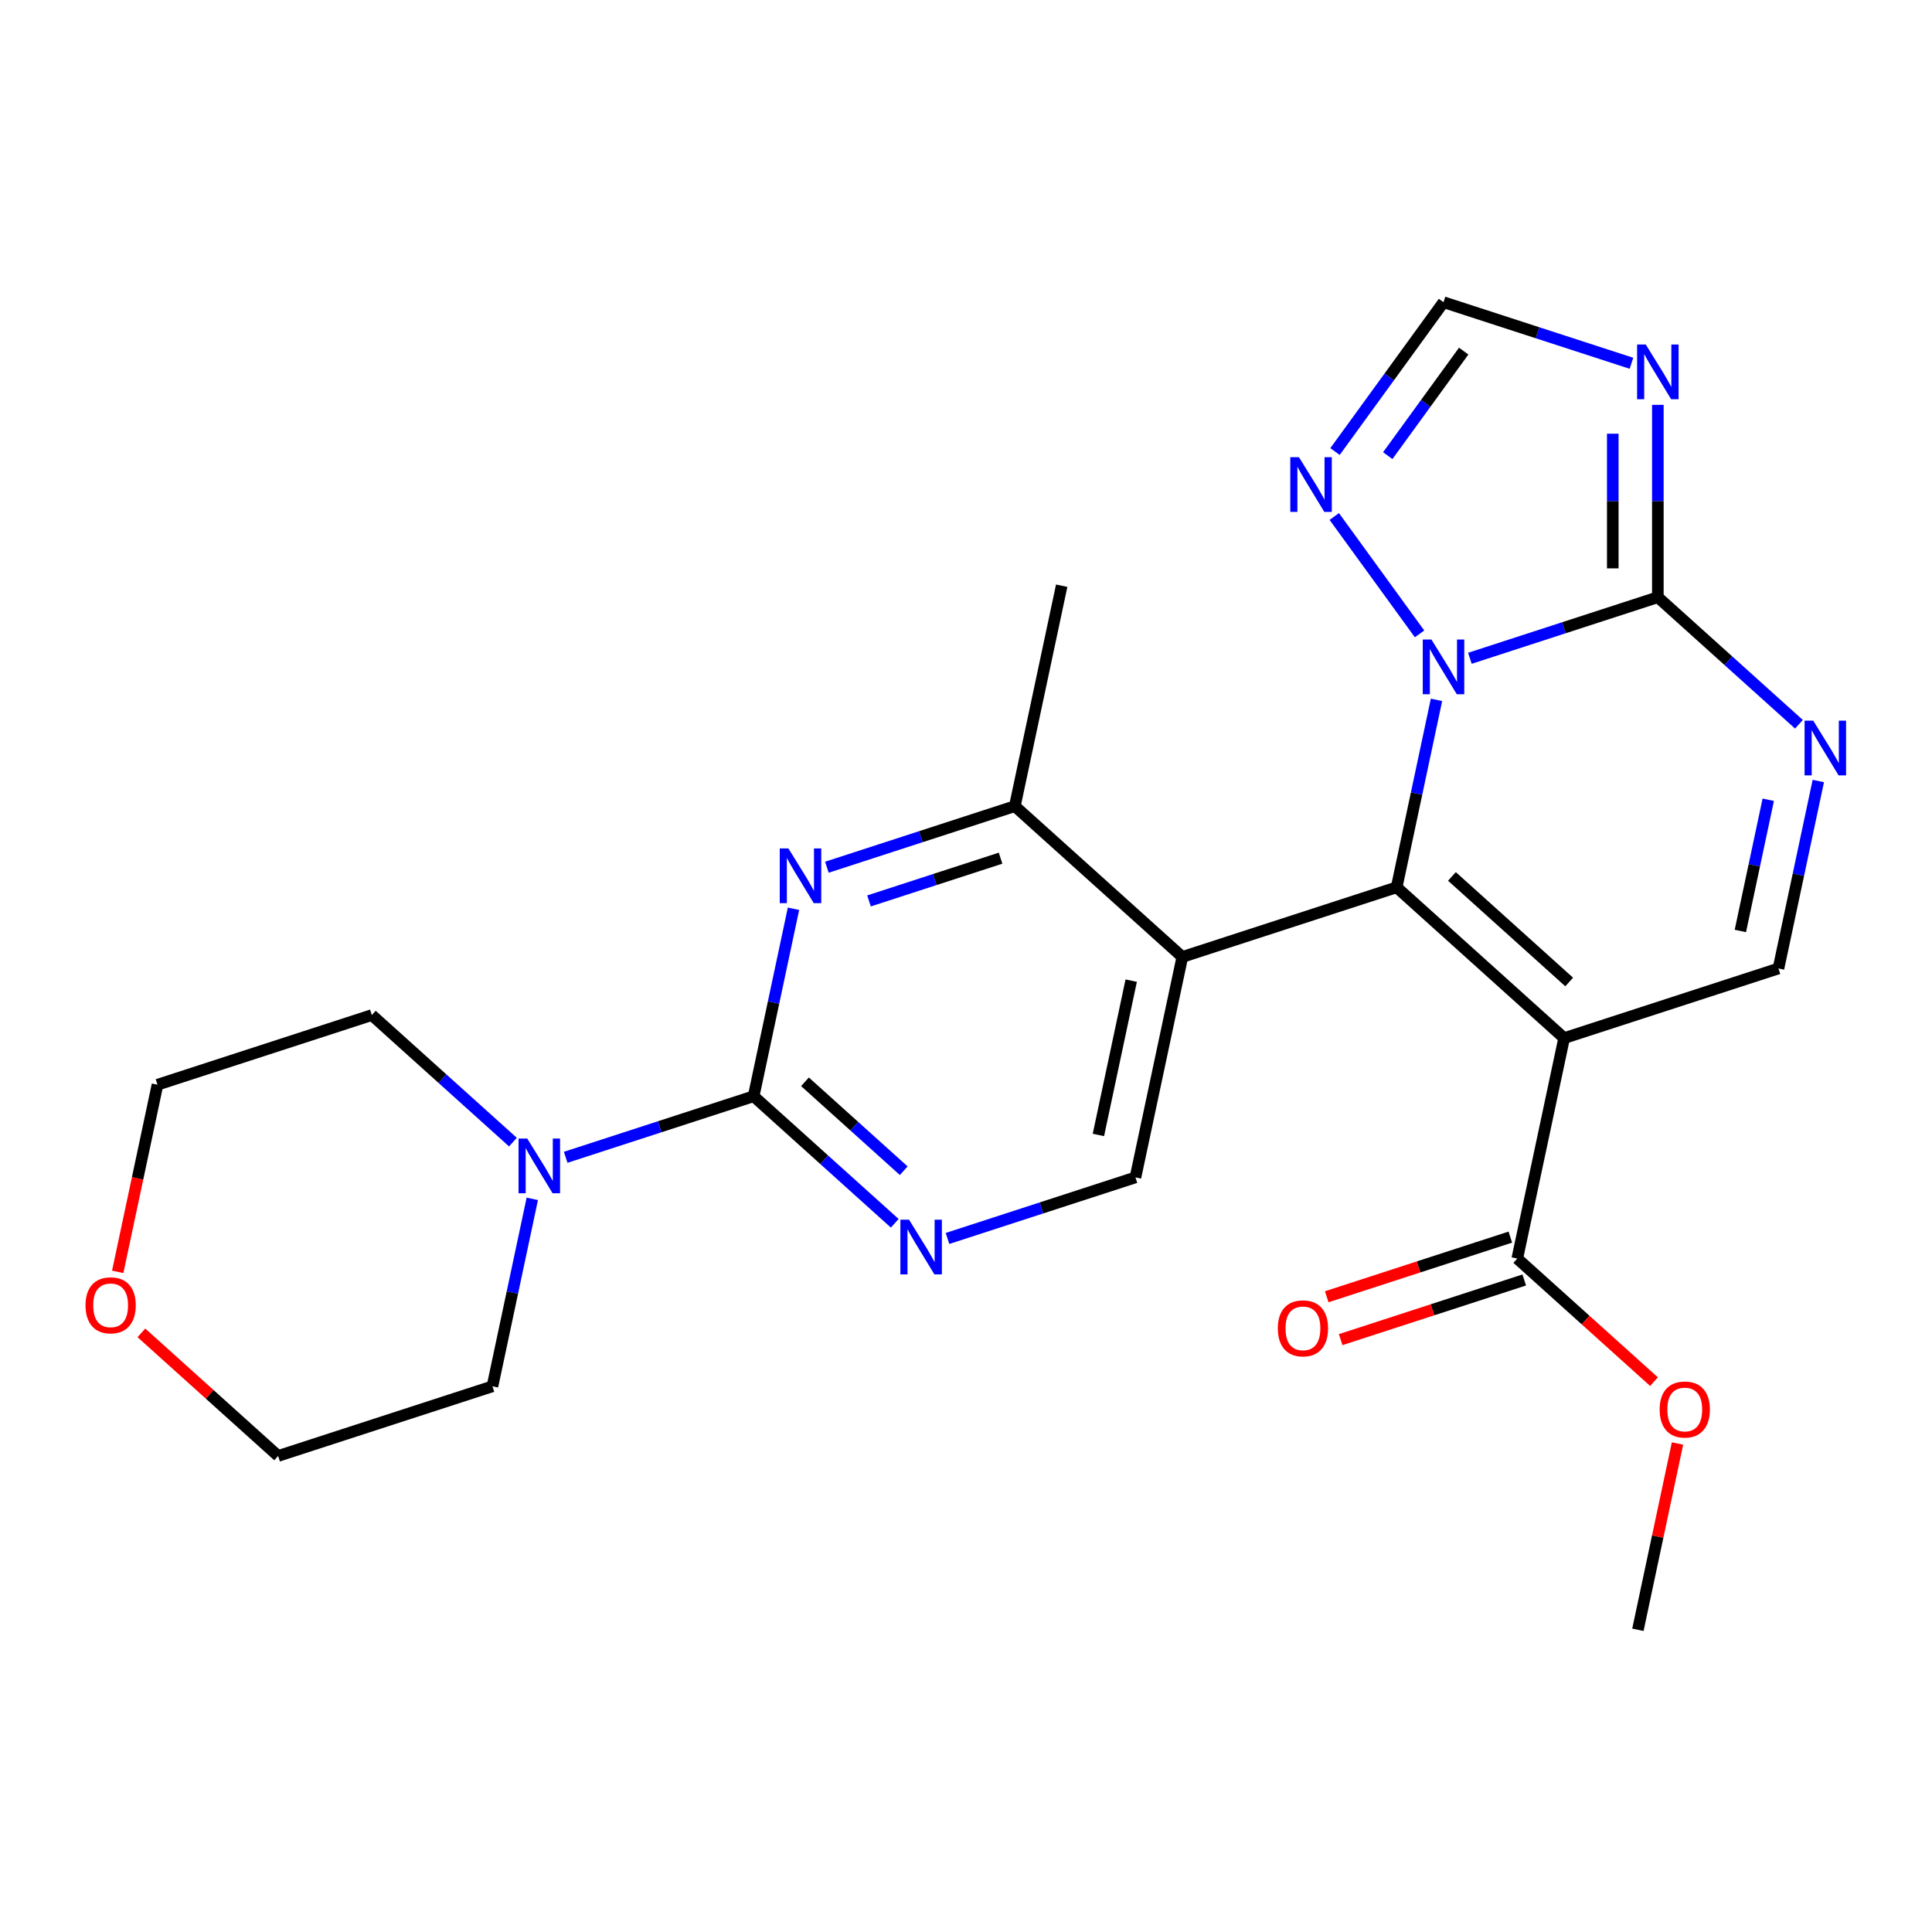 <?xml version='1.0' encoding='iso-8859-1'?>
<svg version='1.1' baseProfile='full'
              xmlns='http://www.w3.org/2000/svg'
                      xmlns:rdkit='http://www.rdkit.org/xml'
                      xmlns:xlink='http://www.w3.org/1999/xlink'
                  xml:space='preserve'
width='1000px' height='1000px' viewBox='0 0 1000 1000'>
<!-- END OF HEADER -->
<rect style='opacity:1.0;fill:#FFFFFF;stroke:none' width='1000' height='1000' x='0' y='0'> </rect>
<path class='bond-0' d='M 722.907,459.268 L 809.594,537.321' style='fill:none;fill-rule:evenodd;stroke:#000000;stroke-width:6px;stroke-linecap:butt;stroke-linejoin:miter;stroke-opacity:1' />
<path class='bond-0' d='M 751.521,453.638 L 812.202,508.276' style='fill:none;fill-rule:evenodd;stroke:#000000;stroke-width:6px;stroke-linecap:butt;stroke-linejoin:miter;stroke-opacity:1' />
<path class='bond-1' d='M 722.907,459.268 L 733.218,410.755' style='fill:none;fill-rule:evenodd;stroke:#000000;stroke-width:6px;stroke-linecap:butt;stroke-linejoin:miter;stroke-opacity:1' />
<path class='bond-1' d='M 733.218,410.755 L 743.53,362.243' style='fill:none;fill-rule:evenodd;stroke:#0000FF;stroke-width:6px;stroke-linecap:butt;stroke-linejoin:miter;stroke-opacity:1' />
<path class='bond-3' d='M 722.907,459.268 L 611.967,495.314' style='fill:none;fill-rule:evenodd;stroke:#000000;stroke-width:6px;stroke-linecap:butt;stroke-linejoin:miter;stroke-opacity:1' />
<path class='bond-8' d='M 809.594,537.321 L 920.534,501.275' style='fill:none;fill-rule:evenodd;stroke:#000000;stroke-width:6px;stroke-linecap:butt;stroke-linejoin:miter;stroke-opacity:1' />
<path class='bond-12' d='M 809.594,537.321 L 785.342,651.421' style='fill:none;fill-rule:evenodd;stroke:#000000;stroke-width:6px;stroke-linecap:butt;stroke-linejoin:miter;stroke-opacity:1' />
<path class='bond-2' d='M 760.816,340.73 L 809.458,324.925' style='fill:none;fill-rule:evenodd;stroke:#0000FF;stroke-width:6px;stroke-linecap:butt;stroke-linejoin:miter;stroke-opacity:1' />
<path class='bond-2' d='M 809.458,324.925 L 858.1,309.121' style='fill:none;fill-rule:evenodd;stroke:#000000;stroke-width:6px;stroke-linecap:butt;stroke-linejoin:miter;stroke-opacity:1' />
<path class='bond-9' d='M 734.753,328.091 L 690.618,267.344' style='fill:none;fill-rule:evenodd;stroke:#0000FF;stroke-width:6px;stroke-linecap:butt;stroke-linejoin:miter;stroke-opacity:1' />
<path class='bond-5' d='M 858.1,309.121 L 858.1,259.334' style='fill:none;fill-rule:evenodd;stroke:#000000;stroke-width:6px;stroke-linecap:butt;stroke-linejoin:miter;stroke-opacity:1' />
<path class='bond-5' d='M 858.1,259.334 L 858.1,209.547' style='fill:none;fill-rule:evenodd;stroke:#0000FF;stroke-width:6px;stroke-linecap:butt;stroke-linejoin:miter;stroke-opacity:1' />
<path class='bond-5' d='M 834.77,294.185 L 834.77,259.334' style='fill:none;fill-rule:evenodd;stroke:#000000;stroke-width:6px;stroke-linecap:butt;stroke-linejoin:miter;stroke-opacity:1' />
<path class='bond-5' d='M 834.77,259.334 L 834.77,224.483' style='fill:none;fill-rule:evenodd;stroke:#0000FF;stroke-width:6px;stroke-linecap:butt;stroke-linejoin:miter;stroke-opacity:1' />
<path class='bond-6' d='M 858.1,309.121 L 894.615,341.999' style='fill:none;fill-rule:evenodd;stroke:#000000;stroke-width:6px;stroke-linecap:butt;stroke-linejoin:miter;stroke-opacity:1' />
<path class='bond-6' d='M 894.615,341.999 L 931.131,374.878' style='fill:none;fill-rule:evenodd;stroke:#0000FF;stroke-width:6px;stroke-linecap:butt;stroke-linejoin:miter;stroke-opacity:1' />
<path class='bond-11' d='M 611.967,495.314 L 525.279,417.26' style='fill:none;fill-rule:evenodd;stroke:#000000;stroke-width:6px;stroke-linecap:butt;stroke-linejoin:miter;stroke-opacity:1' />
<path class='bond-15' d='M 611.967,495.314 L 587.714,609.414' style='fill:none;fill-rule:evenodd;stroke:#000000;stroke-width:6px;stroke-linecap:butt;stroke-linejoin:miter;stroke-opacity:1' />
<path class='bond-15' d='M 585.509,507.579 L 568.532,587.449' style='fill:none;fill-rule:evenodd;stroke:#000000;stroke-width:6px;stroke-linecap:butt;stroke-linejoin:miter;stroke-opacity:1' />
<path class='bond-4' d='M 390.087,567.407 L 426.602,600.286' style='fill:none;fill-rule:evenodd;stroke:#000000;stroke-width:6px;stroke-linecap:butt;stroke-linejoin:miter;stroke-opacity:1' />
<path class='bond-4' d='M 426.602,600.286 L 463.118,633.165' style='fill:none;fill-rule:evenodd;stroke:#0000FF;stroke-width:6px;stroke-linecap:butt;stroke-linejoin:miter;stroke-opacity:1' />
<path class='bond-4' d='M 416.652,559.934 L 442.213,582.949' style='fill:none;fill-rule:evenodd;stroke:#000000;stroke-width:6px;stroke-linecap:butt;stroke-linejoin:miter;stroke-opacity:1' />
<path class='bond-4' d='M 442.213,582.949 L 467.774,605.964' style='fill:none;fill-rule:evenodd;stroke:#0000FF;stroke-width:6px;stroke-linecap:butt;stroke-linejoin:miter;stroke-opacity:1' />
<path class='bond-13' d='M 390.087,567.407 L 341.445,583.212' style='fill:none;fill-rule:evenodd;stroke:#000000;stroke-width:6px;stroke-linecap:butt;stroke-linejoin:miter;stroke-opacity:1' />
<path class='bond-13' d='M 341.445,583.212 L 292.803,599.017' style='fill:none;fill-rule:evenodd;stroke:#0000FF;stroke-width:6px;stroke-linecap:butt;stroke-linejoin:miter;stroke-opacity:1' />
<path class='bond-26' d='M 390.087,567.407 L 400.398,518.895' style='fill:none;fill-rule:evenodd;stroke:#000000;stroke-width:6px;stroke-linecap:butt;stroke-linejoin:miter;stroke-opacity:1' />
<path class='bond-26' d='M 400.398,518.895 L 410.71,470.383' style='fill:none;fill-rule:evenodd;stroke:#0000FF;stroke-width:6px;stroke-linecap:butt;stroke-linejoin:miter;stroke-opacity:1' />
<path class='bond-27' d='M 844.444,188.034 L 795.802,172.229' style='fill:none;fill-rule:evenodd;stroke:#0000FF;stroke-width:6px;stroke-linecap:butt;stroke-linejoin:miter;stroke-opacity:1' />
<path class='bond-27' d='M 795.802,172.229 L 747.16,156.425' style='fill:none;fill-rule:evenodd;stroke:#000000;stroke-width:6px;stroke-linecap:butt;stroke-linejoin:miter;stroke-opacity:1' />
<path class='bond-25' d='M 941.158,404.25 L 930.846,452.763' style='fill:none;fill-rule:evenodd;stroke:#0000FF;stroke-width:6px;stroke-linecap:butt;stroke-linejoin:miter;stroke-opacity:1' />
<path class='bond-25' d='M 930.846,452.763 L 920.534,501.275' style='fill:none;fill-rule:evenodd;stroke:#000000;stroke-width:6px;stroke-linecap:butt;stroke-linejoin:miter;stroke-opacity:1' />
<path class='bond-25' d='M 915.244,413.954 L 908.026,447.912' style='fill:none;fill-rule:evenodd;stroke:#0000FF;stroke-width:6px;stroke-linecap:butt;stroke-linejoin:miter;stroke-opacity:1' />
<path class='bond-25' d='M 908.026,447.912 L 900.808,481.87' style='fill:none;fill-rule:evenodd;stroke:#000000;stroke-width:6px;stroke-linecap:butt;stroke-linejoin:miter;stroke-opacity:1' />
<path class='bond-7' d='M 427.996,448.87 L 476.638,433.065' style='fill:none;fill-rule:evenodd;stroke:#0000FF;stroke-width:6px;stroke-linecap:butt;stroke-linejoin:miter;stroke-opacity:1' />
<path class='bond-7' d='M 476.638,433.065 L 525.279,417.26' style='fill:none;fill-rule:evenodd;stroke:#000000;stroke-width:6px;stroke-linecap:butt;stroke-linejoin:miter;stroke-opacity:1' />
<path class='bond-7' d='M 449.797,466.317 L 483.847,455.253' style='fill:none;fill-rule:evenodd;stroke:#0000FF;stroke-width:6px;stroke-linecap:butt;stroke-linejoin:miter;stroke-opacity:1' />
<path class='bond-7' d='M 483.847,455.253 L 517.896,444.19' style='fill:none;fill-rule:evenodd;stroke:#000000;stroke-width:6px;stroke-linecap:butt;stroke-linejoin:miter;stroke-opacity:1' />
<path class='bond-14' d='M 691.002,233.72 L 719.081,195.072' style='fill:none;fill-rule:evenodd;stroke:#0000FF;stroke-width:6px;stroke-linecap:butt;stroke-linejoin:miter;stroke-opacity:1' />
<path class='bond-14' d='M 719.081,195.072 L 747.16,156.425' style='fill:none;fill-rule:evenodd;stroke:#000000;stroke-width:6px;stroke-linecap:butt;stroke-linejoin:miter;stroke-opacity:1' />
<path class='bond-14' d='M 718.3,235.838 L 737.955,208.785' style='fill:none;fill-rule:evenodd;stroke:#0000FF;stroke-width:6px;stroke-linecap:butt;stroke-linejoin:miter;stroke-opacity:1' />
<path class='bond-14' d='M 737.955,208.785 L 757.61,181.732' style='fill:none;fill-rule:evenodd;stroke:#000000;stroke-width:6px;stroke-linecap:butt;stroke-linejoin:miter;stroke-opacity:1' />
<path class='bond-10' d='M 490.43,641.024 L 539.072,625.219' style='fill:none;fill-rule:evenodd;stroke:#0000FF;stroke-width:6px;stroke-linecap:butt;stroke-linejoin:miter;stroke-opacity:1' />
<path class='bond-10' d='M 539.072,625.219 L 587.714,609.414' style='fill:none;fill-rule:evenodd;stroke:#000000;stroke-width:6px;stroke-linecap:butt;stroke-linejoin:miter;stroke-opacity:1' />
<path class='bond-21' d='M 525.279,417.26 L 549.532,303.16' style='fill:none;fill-rule:evenodd;stroke:#000000;stroke-width:6px;stroke-linecap:butt;stroke-linejoin:miter;stroke-opacity:1' />
<path class='bond-16' d='M 781.737,640.327 L 734.225,655.765' style='fill:none;fill-rule:evenodd;stroke:#000000;stroke-width:6px;stroke-linecap:butt;stroke-linejoin:miter;stroke-opacity:1' />
<path class='bond-16' d='M 734.225,655.765 L 686.713,671.203' style='fill:none;fill-rule:evenodd;stroke:#FF0000;stroke-width:6px;stroke-linecap:butt;stroke-linejoin:miter;stroke-opacity:1' />
<path class='bond-16' d='M 788.946,662.515 L 741.434,677.953' style='fill:none;fill-rule:evenodd;stroke:#000000;stroke-width:6px;stroke-linecap:butt;stroke-linejoin:miter;stroke-opacity:1' />
<path class='bond-16' d='M 741.434,677.953 L 693.922,693.391' style='fill:none;fill-rule:evenodd;stroke:#FF0000;stroke-width:6px;stroke-linecap:butt;stroke-linejoin:miter;stroke-opacity:1' />
<path class='bond-18' d='M 785.342,651.421 L 820.727,683.283' style='fill:none;fill-rule:evenodd;stroke:#000000;stroke-width:6px;stroke-linecap:butt;stroke-linejoin:miter;stroke-opacity:1' />
<path class='bond-18' d='M 820.727,683.283 L 856.113,715.144' style='fill:none;fill-rule:evenodd;stroke:#FF0000;stroke-width:6px;stroke-linecap:butt;stroke-linejoin:miter;stroke-opacity:1' />
<path class='bond-19' d='M 275.517,620.53 L 265.205,669.042' style='fill:none;fill-rule:evenodd;stroke:#0000FF;stroke-width:6px;stroke-linecap:butt;stroke-linejoin:miter;stroke-opacity:1' />
<path class='bond-19' d='M 265.205,669.042 L 254.894,717.554' style='fill:none;fill-rule:evenodd;stroke:#000000;stroke-width:6px;stroke-linecap:butt;stroke-linejoin:miter;stroke-opacity:1' />
<path class='bond-20' d='M 265.49,591.158 L 228.975,558.279' style='fill:none;fill-rule:evenodd;stroke:#0000FF;stroke-width:6px;stroke-linecap:butt;stroke-linejoin:miter;stroke-opacity:1' />
<path class='bond-20' d='M 228.975,558.279 L 192.459,525.4' style='fill:none;fill-rule:evenodd;stroke:#000000;stroke-width:6px;stroke-linecap:butt;stroke-linejoin:miter;stroke-opacity:1' />
<path class='bond-17' d='M 60.93,658.311 L 71.224,609.879' style='fill:none;fill-rule:evenodd;stroke:#FF0000;stroke-width:6px;stroke-linecap:butt;stroke-linejoin:miter;stroke-opacity:1' />
<path class='bond-17' d='M 71.224,609.879 L 81.519,561.447' style='fill:none;fill-rule:evenodd;stroke:#000000;stroke-width:6px;stroke-linecap:butt;stroke-linejoin:miter;stroke-opacity:1' />
<path class='bond-28' d='M 73.183,689.878 L 108.568,721.74' style='fill:none;fill-rule:evenodd;stroke:#FF0000;stroke-width:6px;stroke-linecap:butt;stroke-linejoin:miter;stroke-opacity:1' />
<path class='bond-28' d='M 108.568,721.74 L 143.954,753.601' style='fill:none;fill-rule:evenodd;stroke:#000000;stroke-width:6px;stroke-linecap:butt;stroke-linejoin:miter;stroke-opacity:1' />
<path class='bond-24' d='M 868.272,747.151 L 858.024,795.363' style='fill:none;fill-rule:evenodd;stroke:#FF0000;stroke-width:6px;stroke-linecap:butt;stroke-linejoin:miter;stroke-opacity:1' />
<path class='bond-24' d='M 858.024,795.363 L 847.776,843.575' style='fill:none;fill-rule:evenodd;stroke:#000000;stroke-width:6px;stroke-linecap:butt;stroke-linejoin:miter;stroke-opacity:1' />
<path class='bond-22' d='M 254.894,717.554 L 143.954,753.601' style='fill:none;fill-rule:evenodd;stroke:#000000;stroke-width:6px;stroke-linecap:butt;stroke-linejoin:miter;stroke-opacity:1' />
<path class='bond-23' d='M 192.459,525.4 L 81.519,561.447' style='fill:none;fill-rule:evenodd;stroke:#000000;stroke-width:6px;stroke-linecap:butt;stroke-linejoin:miter;stroke-opacity:1' />
<path  class='atom-2' d='M 740.9 331.007
L 750.18 346.007
Q 751.1 347.487, 752.58 350.167
Q 754.06 352.847, 754.14 353.007
L 754.14 331.007
L 757.9 331.007
L 757.9 359.327
L 754.02 359.327
L 744.06 342.927
Q 742.9 341.007, 741.66 338.807
Q 740.46 336.607, 740.1 335.927
L 740.1 359.327
L 736.42 359.327
L 736.42 331.007
L 740.9 331.007
' fill='#0000FF'/>
<path  class='atom-6' d='M 851.84 178.311
L 861.12 193.311
Q 862.04 194.791, 863.52 197.471
Q 865 200.151, 865.08 200.311
L 865.08 178.311
L 868.84 178.311
L 868.84 206.631
L 864.96 206.631
L 855 190.231
Q 853.84 188.311, 852.6 186.111
Q 851.4 183.911, 851.04 183.231
L 851.04 206.631
L 847.36 206.631
L 847.36 178.311
L 851.84 178.311
' fill='#0000FF'/>
<path  class='atom-7' d='M 938.527 373.014
L 947.807 388.014
Q 948.727 389.494, 950.207 392.174
Q 951.687 394.854, 951.767 395.014
L 951.767 373.014
L 955.527 373.014
L 955.527 401.334
L 951.647 401.334
L 941.687 384.934
Q 940.527 383.014, 939.287 380.814
Q 938.087 378.614, 937.727 377.934
L 937.727 401.334
L 934.047 401.334
L 934.047 373.014
L 938.527 373.014
' fill='#0000FF'/>
<path  class='atom-8' d='M 408.079 439.147
L 417.359 454.147
Q 418.279 455.627, 419.759 458.307
Q 421.239 460.987, 421.319 461.147
L 421.319 439.147
L 425.079 439.147
L 425.079 467.467
L 421.199 467.467
L 411.239 451.067
Q 410.079 449.147, 408.839 446.947
Q 407.639 444.747, 407.279 444.067
L 407.279 467.467
L 403.599 467.467
L 403.599 439.147
L 408.079 439.147
' fill='#0000FF'/>
<path  class='atom-10' d='M 672.335 236.636
L 681.615 251.636
Q 682.535 253.116, 684.015 255.796
Q 685.495 258.476, 685.575 258.636
L 685.575 236.636
L 689.335 236.636
L 689.335 264.956
L 685.455 264.956
L 675.495 248.556
Q 674.335 246.636, 673.095 244.436
Q 671.895 242.236, 671.535 241.556
L 671.535 264.956
L 667.855 264.956
L 667.855 236.636
L 672.335 236.636
' fill='#0000FF'/>
<path  class='atom-11' d='M 470.514 631.301
L 479.794 646.301
Q 480.714 647.781, 482.194 650.461
Q 483.674 653.141, 483.754 653.301
L 483.754 631.301
L 487.514 631.301
L 487.514 659.621
L 483.634 659.621
L 473.674 643.221
Q 472.514 641.301, 471.274 639.101
Q 470.074 636.901, 469.714 636.221
L 469.714 659.621
L 466.034 659.621
L 466.034 631.301
L 470.514 631.301
' fill='#0000FF'/>
<path  class='atom-14' d='M 272.886 589.294
L 282.166 604.294
Q 283.086 605.774, 284.566 608.454
Q 286.046 611.134, 286.126 611.294
L 286.126 589.294
L 289.886 589.294
L 289.886 617.614
L 286.006 617.614
L 276.046 601.214
Q 274.886 599.294, 273.646 597.094
Q 272.446 594.894, 272.086 594.214
L 272.086 617.614
L 268.406 617.614
L 268.406 589.294
L 272.886 589.294
' fill='#0000FF'/>
<path  class='atom-17' d='M 661.401 687.548
Q 661.401 680.748, 664.761 676.948
Q 668.121 673.148, 674.401 673.148
Q 680.681 673.148, 684.041 676.948
Q 687.401 680.748, 687.401 687.548
Q 687.401 694.428, 684.001 698.348
Q 680.601 702.228, 674.401 702.228
Q 668.161 702.228, 664.761 698.348
Q 661.401 694.468, 661.401 687.548
M 674.401 699.028
Q 678.721 699.028, 681.041 696.148
Q 683.401 693.228, 683.401 687.548
Q 683.401 681.988, 681.041 679.188
Q 678.721 676.348, 674.401 676.348
Q 670.081 676.348, 667.721 679.148
Q 665.401 681.948, 665.401 687.548
Q 665.401 693.268, 667.721 696.148
Q 670.081 699.028, 674.401 699.028
' fill='#FF0000'/>
<path  class='atom-18' d='M 44.266 675.627
Q 44.266 668.827, 47.626 665.027
Q 50.986 661.227, 57.266 661.227
Q 63.546 661.227, 66.906 665.027
Q 70.266 668.827, 70.266 675.627
Q 70.266 682.507, 66.866 686.427
Q 63.466 690.307, 57.266 690.307
Q 51.026 690.307, 47.626 686.427
Q 44.266 682.547, 44.266 675.627
M 57.266 687.107
Q 61.586 687.107, 63.906 684.227
Q 66.266 681.307, 66.266 675.627
Q 66.266 670.067, 63.906 667.267
Q 61.586 664.427, 57.266 664.427
Q 52.946 664.427, 50.586 667.227
Q 48.266 670.027, 48.266 675.627
Q 48.266 681.347, 50.586 684.227
Q 52.946 687.107, 57.266 687.107
' fill='#FF0000'/>
<path  class='atom-19' d='M 859.029 729.555
Q 859.029 722.755, 862.389 718.955
Q 865.749 715.155, 872.029 715.155
Q 878.309 715.155, 881.669 718.955
Q 885.029 722.755, 885.029 729.555
Q 885.029 736.435, 881.629 740.355
Q 878.229 744.235, 872.029 744.235
Q 865.789 744.235, 862.389 740.355
Q 859.029 736.475, 859.029 729.555
M 872.029 741.035
Q 876.349 741.035, 878.669 738.155
Q 881.029 735.235, 881.029 729.555
Q 881.029 723.995, 878.669 721.195
Q 876.349 718.355, 872.029 718.355
Q 867.709 718.355, 865.349 721.155
Q 863.029 723.955, 863.029 729.555
Q 863.029 735.275, 865.349 738.155
Q 867.709 741.035, 872.029 741.035
' fill='#FF0000'/>
</svg>

